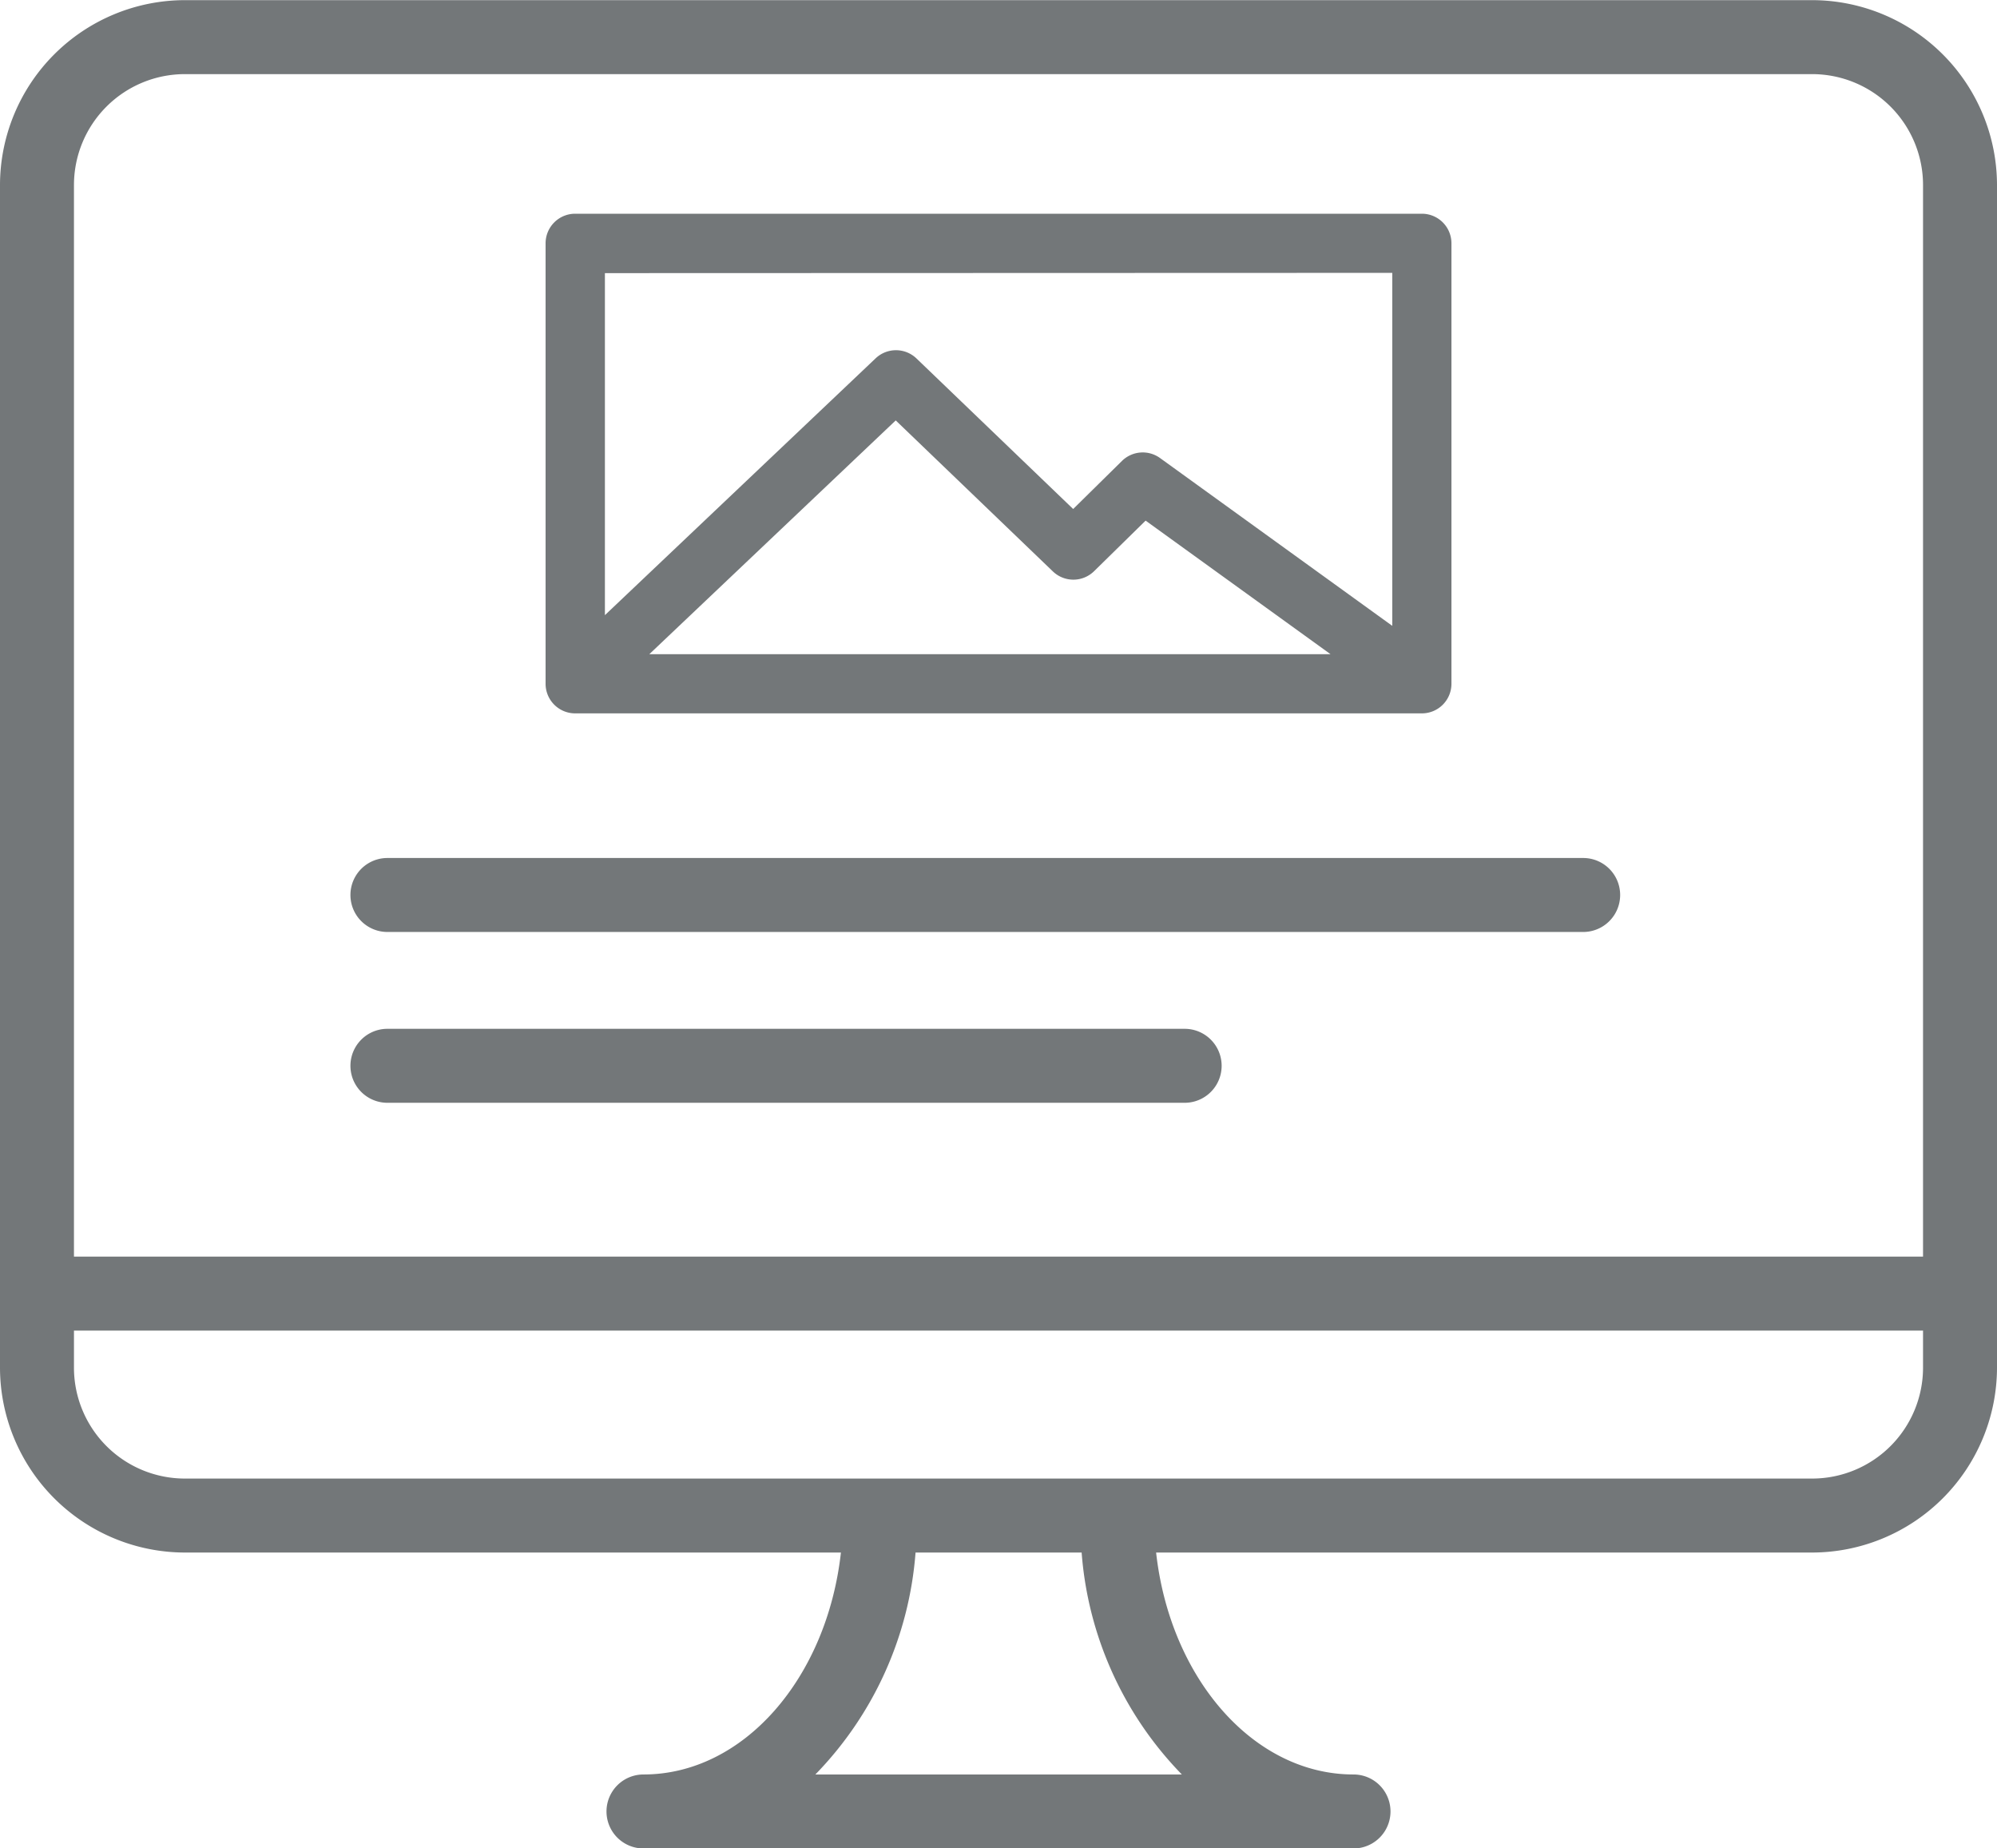 <svg xmlns="http://www.w3.org/2000/svg" width="54" height="49.969" viewBox="0 0 54 49.969">
  <g id="newsletter" transform="translate(-1381.752 -1289.496)">
    <path id="Path_300" data-name="Path 300" d="M1430.752,1289.5h-44a5.006,5.006,0,0,0-5,5v31.969a5.006,5.006,0,0,0,5,5h17.739c-.377,3.386-2.624,6-5.339,6a1,1,0,0,0,0,2h19.2a1,1,0,0,0,0-2c-2.715,0-4.962-2.614-5.338-6h17.738a5.006,5.006,0,0,0,5-5V1294.5A5.006,5.006,0,0,0,1430.752,1289.5Zm-47,5a3,3,0,0,1,3-3h44a3,3,0,0,1,3,3v28.969h-50Zm29.954,42.969H1403.8a9.645,9.645,0,0,0,2.709-6H1411A9.639,9.639,0,0,0,1413.706,1337.465Zm20.046-11a3,3,0,0,1-3,3h-44a3,3,0,0,1-3-3v-1h50Z" fill="#737779"/>
    <path id="Path_301" data-name="Path 301" d="M1413.786,1317.31h-21.558a1,1,0,0,0,0,2h21.558a1,1,0,0,0,0-2Z" fill="#737779"/>
    <path id="Path_302" data-name="Path 302" d="M1424.562,1312.692h-32.334a1,1,0,0,0,0,2h32.334a1,1,0,0,0,0-2Z" fill="#737779"/>
    <path id="Path_303" data-name="Path 303" d="M1397.305,1308.782H1420.2a.8.8,0,0,0,.8-.8v-11.908a.8.8,0,0,0-.8-.8h-22.895a.8.8,0,0,0-.8.8v11.908A.8.8,0,0,0,1397.305,1308.782Zm2.005-1.6,6.663-6.32,4.25,4.083a.8.8,0,0,0,1.114-.007l1.393-1.367,5,3.611Zm20.09-10.309v9.543l-6.28-4.537a.8.8,0,0,0-1.029.078l-1.32,1.3-4.241-4.074a.8.8,0,0,0-1.1,0l-7.321,6.944v-9.247Z" fill="#737779"/>
  </g>
</svg>
